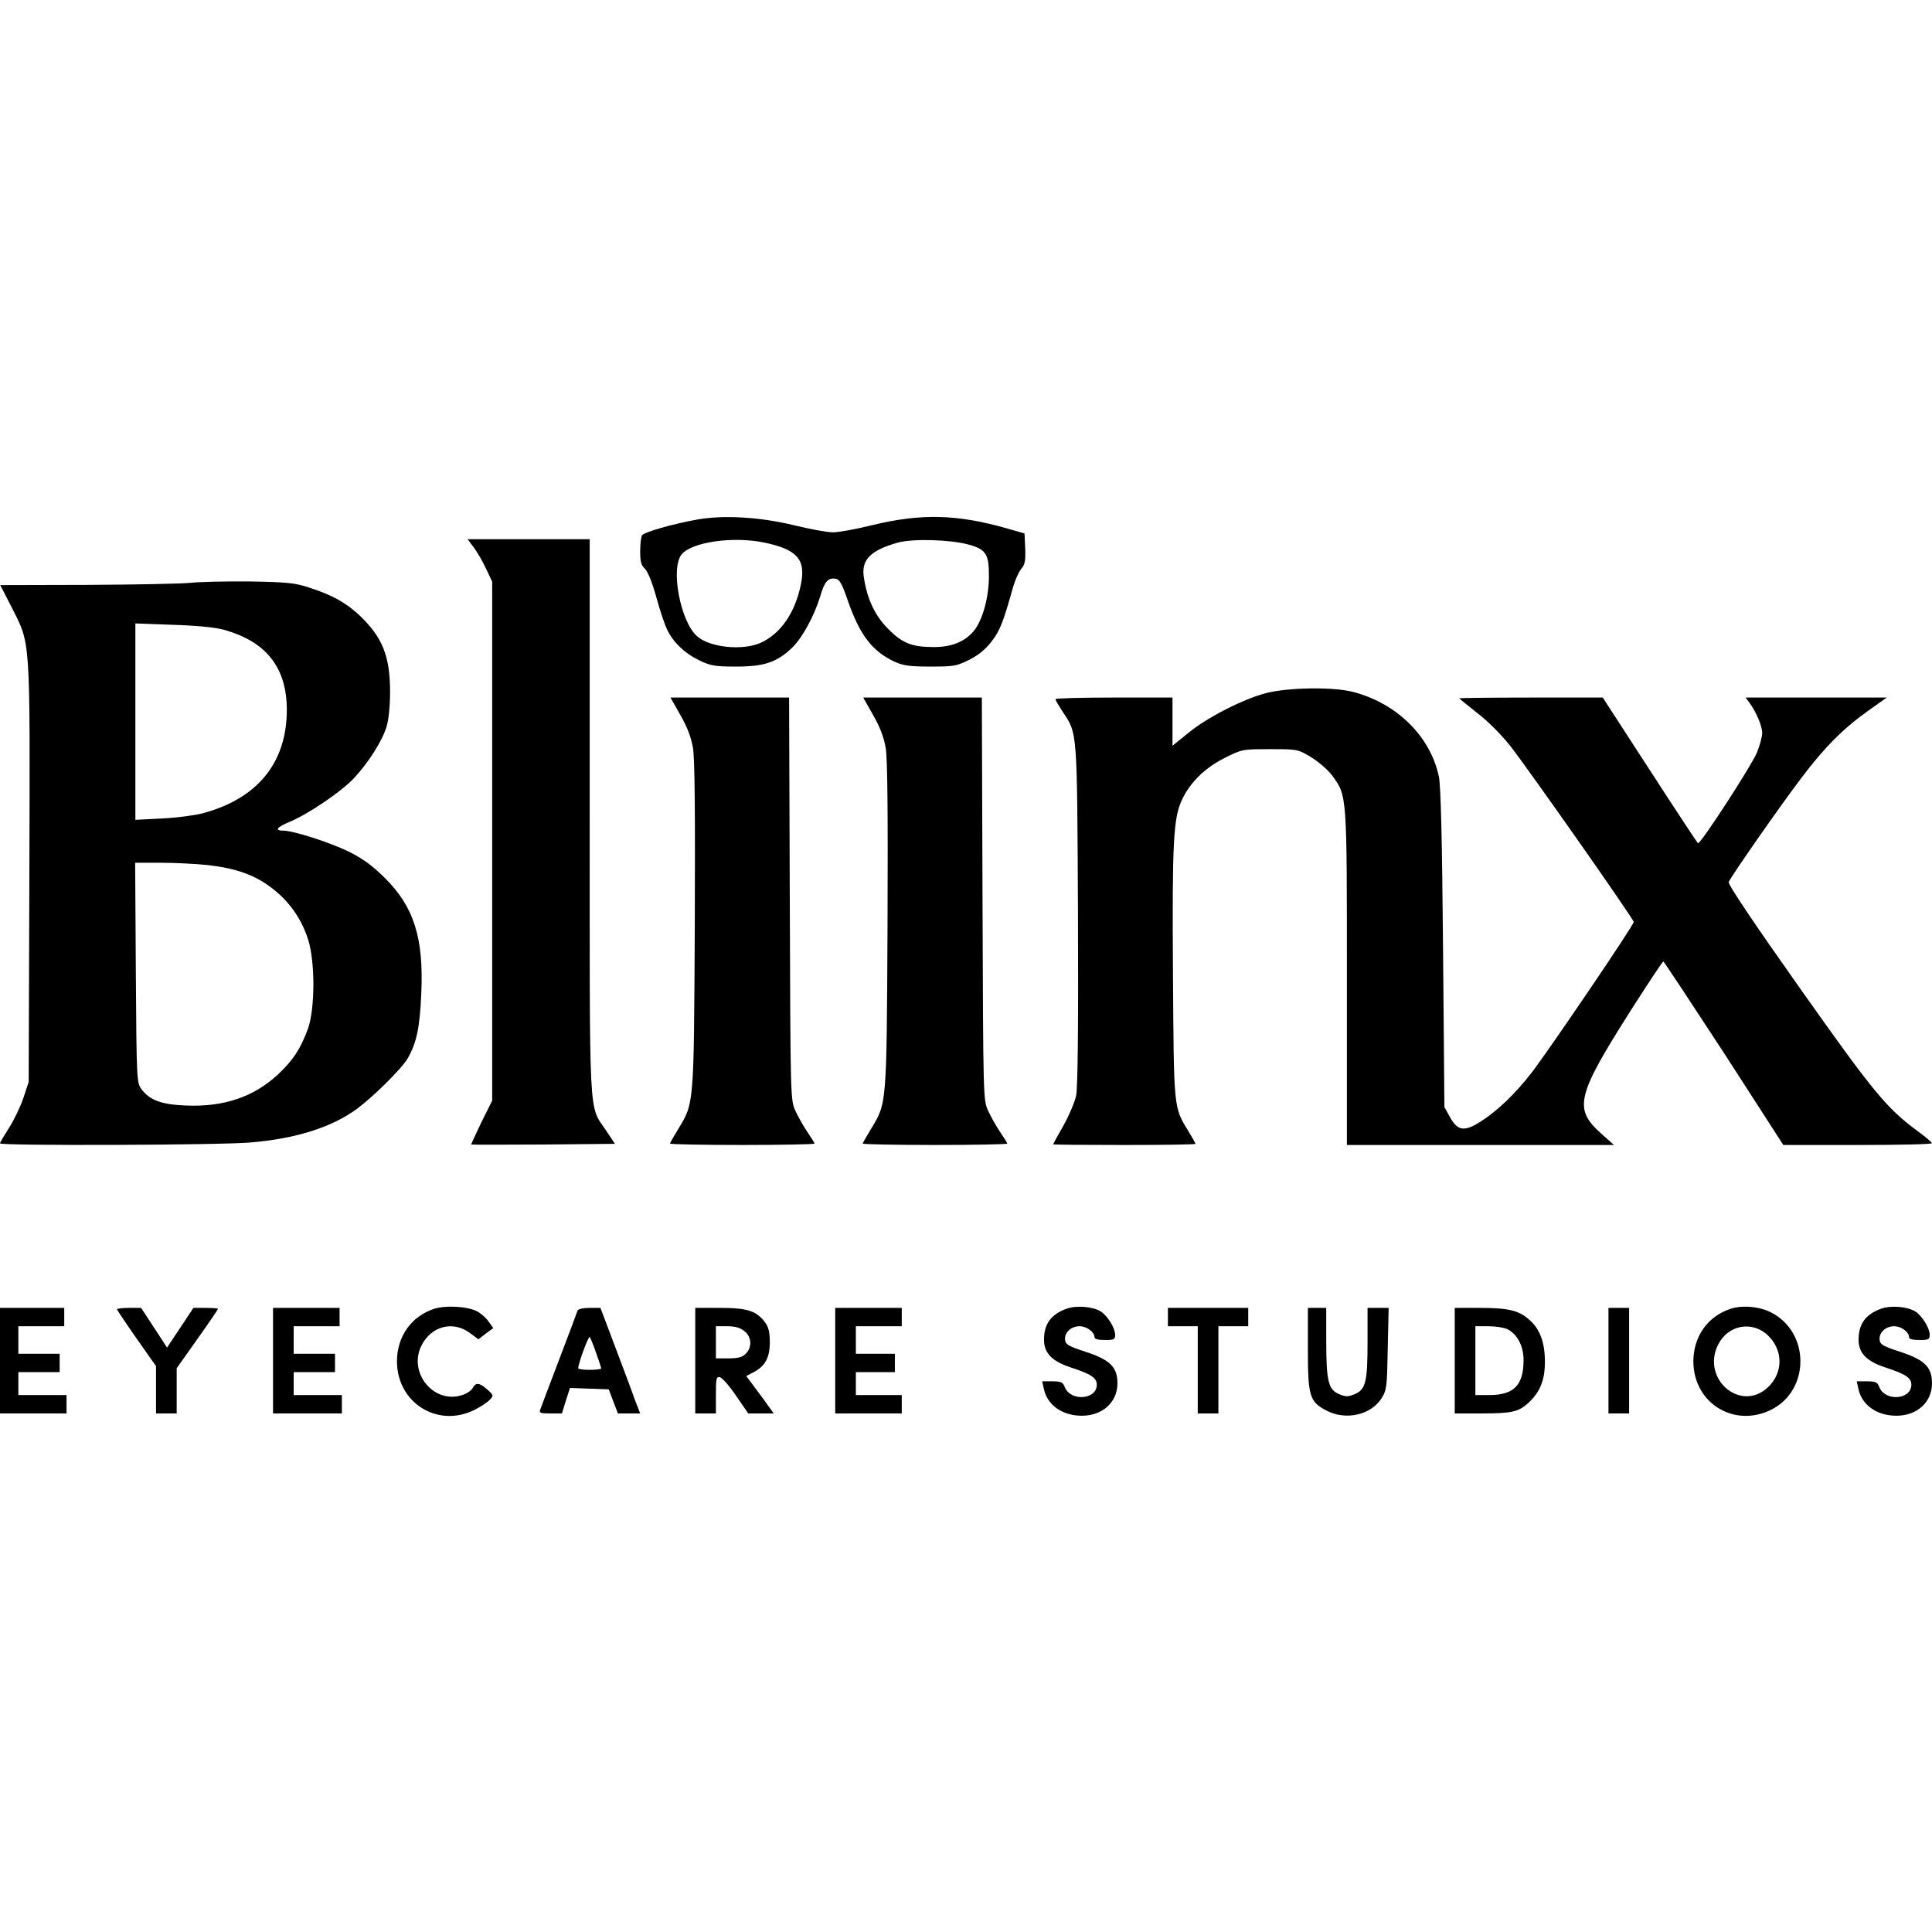 <?xml version="1.0" encoding="UTF-8" standalone="yes"?>
<svg version="1.0" xmlns="http://www.w3.org/2000/svg" width="100mm" height="100mm" viewBox="0 0 842 392" preserveAspectRatio="xMidYMid meet">
  <g transform="translate(0,392) scale(0.1,-0.1)" fill="#000000" stroke="none">
    <path d="M3040 3906 c-107 -19 -233 -55 -242 -69 -4 -7 -8 -38 -8 -69 0 -45 4
-61 20 -76 13 -12 33 -61 51 -127 16 -59 38 -124 49 -144 27 -54 78 -101 140
-130 48 -23 68 -26 160 -26 121 0 177 19 243 83 44 42 97 141 122 224 18 63
34 81 66 76 17 -2 28 -20 53 -93 53 -153 107 -223 205 -269 38 -17 66 -21 156
-21 103 0 114 2 170 30 41 21 71 46 97 80 36 47 50 82 93 236 9 31 25 67 36
80 16 19 19 35 17 89 l-3 65 -80 23 c-215 61 -371 65 -585 13 -69 -17 -145
-31 -170 -31 -25 0 -101 14 -170 31 -149 36 -305 45 -420 25z m293 -101 c141
-30 179 -73 158 -179 -25 -126 -88 -217 -175 -257 -79 -36 -224 -21 -279 29
-72 65 -115 294 -67 355 44 55 225 81 363 52z m887 -8 c77 -21 90 -41 90 -137
0 -93 -28 -195 -67 -241 -39 -46 -96 -69 -172 -69 -97 0 -138 16 -201 80 -58
58 -93 134 -106 230 -9 72 32 112 148 145 64 18 226 14 308 -8z"/>
    <path d="M2064 3785 c15 -19 39 -61 54 -93 l27 -57 0 -1131 0 -1131 -47 -94
c-25 -52 -45 -95 -44 -97 2 -1 143 -1 314 0 l312 3 -40 60 c-75 111 -70 22
-70 1367 l0 1208 -266 0 -266 0 26 -35z"/>
    <path d="M830 3630 c-36 -4 -237 -8 -447 -9 l-382 -1 50 -97 c83 -165 80 -118
77 -1157 l-3 -911 -23 -70 c-13 -38 -41 -97 -63 -131 -21 -33 -39 -63 -39 -67
0 -11 963 -8 1093 4 199 17 352 66 462 146 73 54 195 175 221 219 39 67 54
136 60 284 11 243 -32 379 -161 506 -54 53 -94 82 -156 113 -85 41 -241 91
-285 91 -39 0 -28 15 30 39 79 33 224 131 278 189 64 68 125 165 143 226 9 30
15 90 15 150 0 157 -33 238 -132 333 -61 57 -120 90 -223 123 -61 20 -94 23
-260 26 -104 1 -219 -2 -255 -6z m143 -204 c187 -51 277 -165 277 -350 0 -229
-127 -386 -365 -450 -33 -9 -113 -20 -177 -23 l-118 -6 0 428 0 428 163 -6
c99 -3 184 -11 220 -21z m-68 -1026 c123 -14 205 -43 278 -99 77 -58 131 -135
160 -226 31 -99 30 -302 -1 -389 -33 -89 -65 -137 -131 -199 -106 -98 -235
-142 -401 -135 -106 4 -158 23 -194 72 -20 27 -21 41 -24 507 l-3 479 113 0
c62 0 154 -5 203 -10z"/>
    <path d="M5520 3150 c-101 -26 -260 -107 -342 -175 l-68 -55 0 105 0 105 -255
0 c-140 0 -255 -3 -255 -7 0 -5 14 -28 30 -53 66 -99 64 -69 68 -884 2 -502
-1 -755 -8 -791 -6 -28 -31 -87 -55 -130 -25 -43 -45 -80 -45 -82 0 -2 140 -3
310 -3 171 0 310 2 310 5 0 3 -13 26 -29 52 -67 110 -65 93 -69 691 -4 574 2
677 39 756 36 77 102 141 187 183 75 38 77 38 197 38 120 0 121 0 179 -35 33
-20 73 -55 92 -80 65 -89 64 -78 64 -883 l0 -727 582 0 582 0 -56 50 c-121
108 -107 164 127 533 76 119 141 217 144 217 3 -1 122 -181 265 -400 l258
-400 324 0 c178 0 324 3 324 8 -1 4 -28 27 -62 52 -137 101 -194 171 -517 628
-193 273 -311 448 -307 458 9 23 222 329 317 454 101 134 183 216 293 294 l79
56 -308 0 -307 0 16 -22 c30 -41 56 -102 56 -133 0 -16 -11 -55 -23 -85 -26
-61 -247 -401 -257 -395 -3 2 -98 146 -210 319 l-205 316 -312 0 c-172 0 -313
-2 -313 -3 0 -2 36 -31 79 -65 48 -37 105 -95 144 -144 91 -118 537 -754 537
-766 0 -15 -369 -558 -445 -657 -73 -94 -150 -167 -222 -213 -71 -45 -100 -41
-133 18 l-25 45 -6 690 c-4 488 -10 708 -18 750 -37 176 -184 321 -376 370
-86 22 -279 19 -375 -5z"/>
    <path d="M2965 3054 c30 -52 47 -97 55 -143 8 -46 10 -282 8 -776 -4 -790 -3
-771 -73 -887 -19 -31 -35 -59 -35 -62 0 -3 142 -6 315 -6 173 0 315 3 315 6
0 3 -14 25 -31 50 -17 25 -40 66 -52 92 -22 47 -22 47 -25 925 l-3 877 -258 0
-259 0 43 -76z"/>
    <path d="M3805 3054 c30 -52 47 -97 55 -143 8 -46 10 -282 8 -776 -4 -790 -3
-771 -73 -887 -19 -31 -35 -59 -35 -62 0 -3 142 -6 315 -6 173 0 315 3 315 6
0 3 -14 25 -31 50 -17 25 -40 66 -52 92 -22 47 -22 47 -25 925 l-3 877 -258 0
-259 0 43 -76z"/>
    <path d="M1892 466 c-100 -33 -162 -121 -162 -230 1 -180 177 -290 337 -211
28 14 58 34 68 45 17 18 16 20 -11 44 -35 31 -50 32 -64 7 -5 -11 -26 -25 -46
-31 -125 -41 -239 101 -175 220 43 81 135 104 207 52 l39 -29 32 25 33 24 -21
29 c-11 16 -34 36 -50 44 -42 22 -136 27 -187 11z"/>
    <path d="M4647 466 c-67 -25 -97 -66 -97 -135 0 -58 35 -94 118 -121 88 -29
112 -45 112 -75 0 -66 -116 -74 -140 -9 -8 20 -16 24 -54 24 l-44 0 8 -36 c16
-69 81 -114 165 -114 90 0 155 59 155 141 0 71 -32 103 -140 138 -70 23 -86
31 -88 50 -5 32 25 61 63 61 31 0 65 -25 65 -48 0 -8 17 -12 45 -12 40 0 45 2
45 23 0 29 -33 82 -62 101 -35 22 -107 28 -151 12z"/>
    <path d="M7542 466 c-100 -33 -162 -121 -162 -230 1 -181 177 -290 339 -210
170 85 170 337 0 424 -50 26 -125 33 -177 16z m164 -117 c66 -64 66 -162 -1
-225 -119 -112 -292 37 -217 186 43 86 149 106 218 39z"/>
    <path d="M8197 466 c-67 -25 -97 -66 -97 -135 0 -58 35 -94 118 -121 88 -29
112 -45 112 -75 0 -66 -116 -74 -140 -9 -8 20 -16 24 -54 24 l-44 0 8 -36 c16
-69 81 -114 165 -114 90 0 155 59 155 141 0 71 -32 103 -140 138 -70 23 -86
31 -88 50 -5 32 25 61 63 61 31 0 65 -25 65 -48 0 -8 17 -12 45 -12 40 0 45 2
45 23 0 29 -33 82 -62 101 -35 22 -107 28 -151 12z"/>
    <path d="M0 240 l0 -230 145 0 145 0 0 40 0 40 -105 0 -105 0 0 50 0 50 90 0
90 0 0 40 0 40 -90 0 -90 0 0 60 0 60 100 0 100 0 0 40 0 40 -140 0 -140 0 0
-230z"/>
    <path d="M510 464 c0 -3 38 -60 85 -127 l85 -121 0 -103 0 -103 45 0 45 0 0
98 0 99 90 127 c50 70 90 129 90 132 0 2 -24 4 -53 4 l-54 0 -57 -86 -58 -87
-56 86 -57 87 -52 0 c-29 0 -53 -3 -53 -6z"/>
    <path d="M1190 240 l0 -230 150 0 150 0 0 40 0 40 -105 0 -105 0 0 50 0 50 90
0 90 0 0 40 0 40 -90 0 -90 0 0 60 0 60 100 0 100 0 0 40 0 40 -145 0 -145 0
0 -230z"/>
    <path d="M2517 458 c-2 -7 -38 -103 -80 -213 -42 -110 -79 -208 -82 -217 -6
-16 -1 -18 43 -18 l51 0 17 55 18 56 84 -3 85 -3 20 -53 20 -52 48 0 49 0 -24
62 c-12 35 -51 138 -86 231 l-63 167 -47 0 c-29 0 -50 -5 -53 -12z m81 -184
c12 -34 22 -64 22 -68 0 -3 -22 -6 -50 -6 -27 0 -50 3 -50 7 0 21 45 142 50
136 4 -5 16 -35 28 -69z"/>
    <path d="M3030 240 l0 -230 45 0 45 0 0 81 c0 71 2 80 17 77 10 -2 42 -38 71
-81 l53 -77 55 0 56 0 -38 53 c-21 28 -48 65 -60 81 l-22 29 31 16 c51 26 72
64 72 131 0 43 -5 66 -21 87 -37 50 -77 63 -196 63 l-108 0 0 -230z m214 129
c32 -25 35 -70 6 -99 -15 -15 -33 -20 -75 -20 l-55 0 0 70 0 70 49 0 c34 0 56
-6 75 -21z"/>
    <path d="M3640 240 l0 -230 145 0 145 0 0 40 0 40 -100 0 -100 0 0 50 0 50 85
0 85 0 0 40 0 40 -85 0 -85 0 0 60 0 60 100 0 100 0 0 40 0 40 -145 0 -145 0
0 -230z"/>
    <path d="M5090 430 l0 -40 65 0 65 0 0 -190 0 -190 45 0 45 0 0 190 0 190 65
0 65 0 0 40 0 40 -175 0 -175 0 0 -40z"/>
    <path d="M5700 292 c0 -206 7 -231 80 -269 84 -45 195 -20 241 53 23 37 24 50
27 217 l4 177 -46 0 -46 0 0 -149 c0 -173 -8 -207 -56 -227 -29 -12 -39 -12
-68 0 -47 20 -56 57 -56 234 l0 142 -40 0 -40 0 0 -178z"/>
    <path d="M6340 240 l0 -230 119 0 c130 0 161 7 204 48 50 47 70 99 70 177 0
85 -22 144 -69 184 -45 40 -90 51 -216 51 l-108 0 0 -230z m230 137 c43 -22
70 -74 70 -134 0 -110 -42 -153 -150 -153 l-60 0 0 150 0 150 58 0 c31 0 68
-6 82 -13z"/>
    <path d="M7010 240 l0 -230 45 0 45 0 0 230 0 230 -45 0 -45 0 0 -230z"/>
  </g>
</svg>